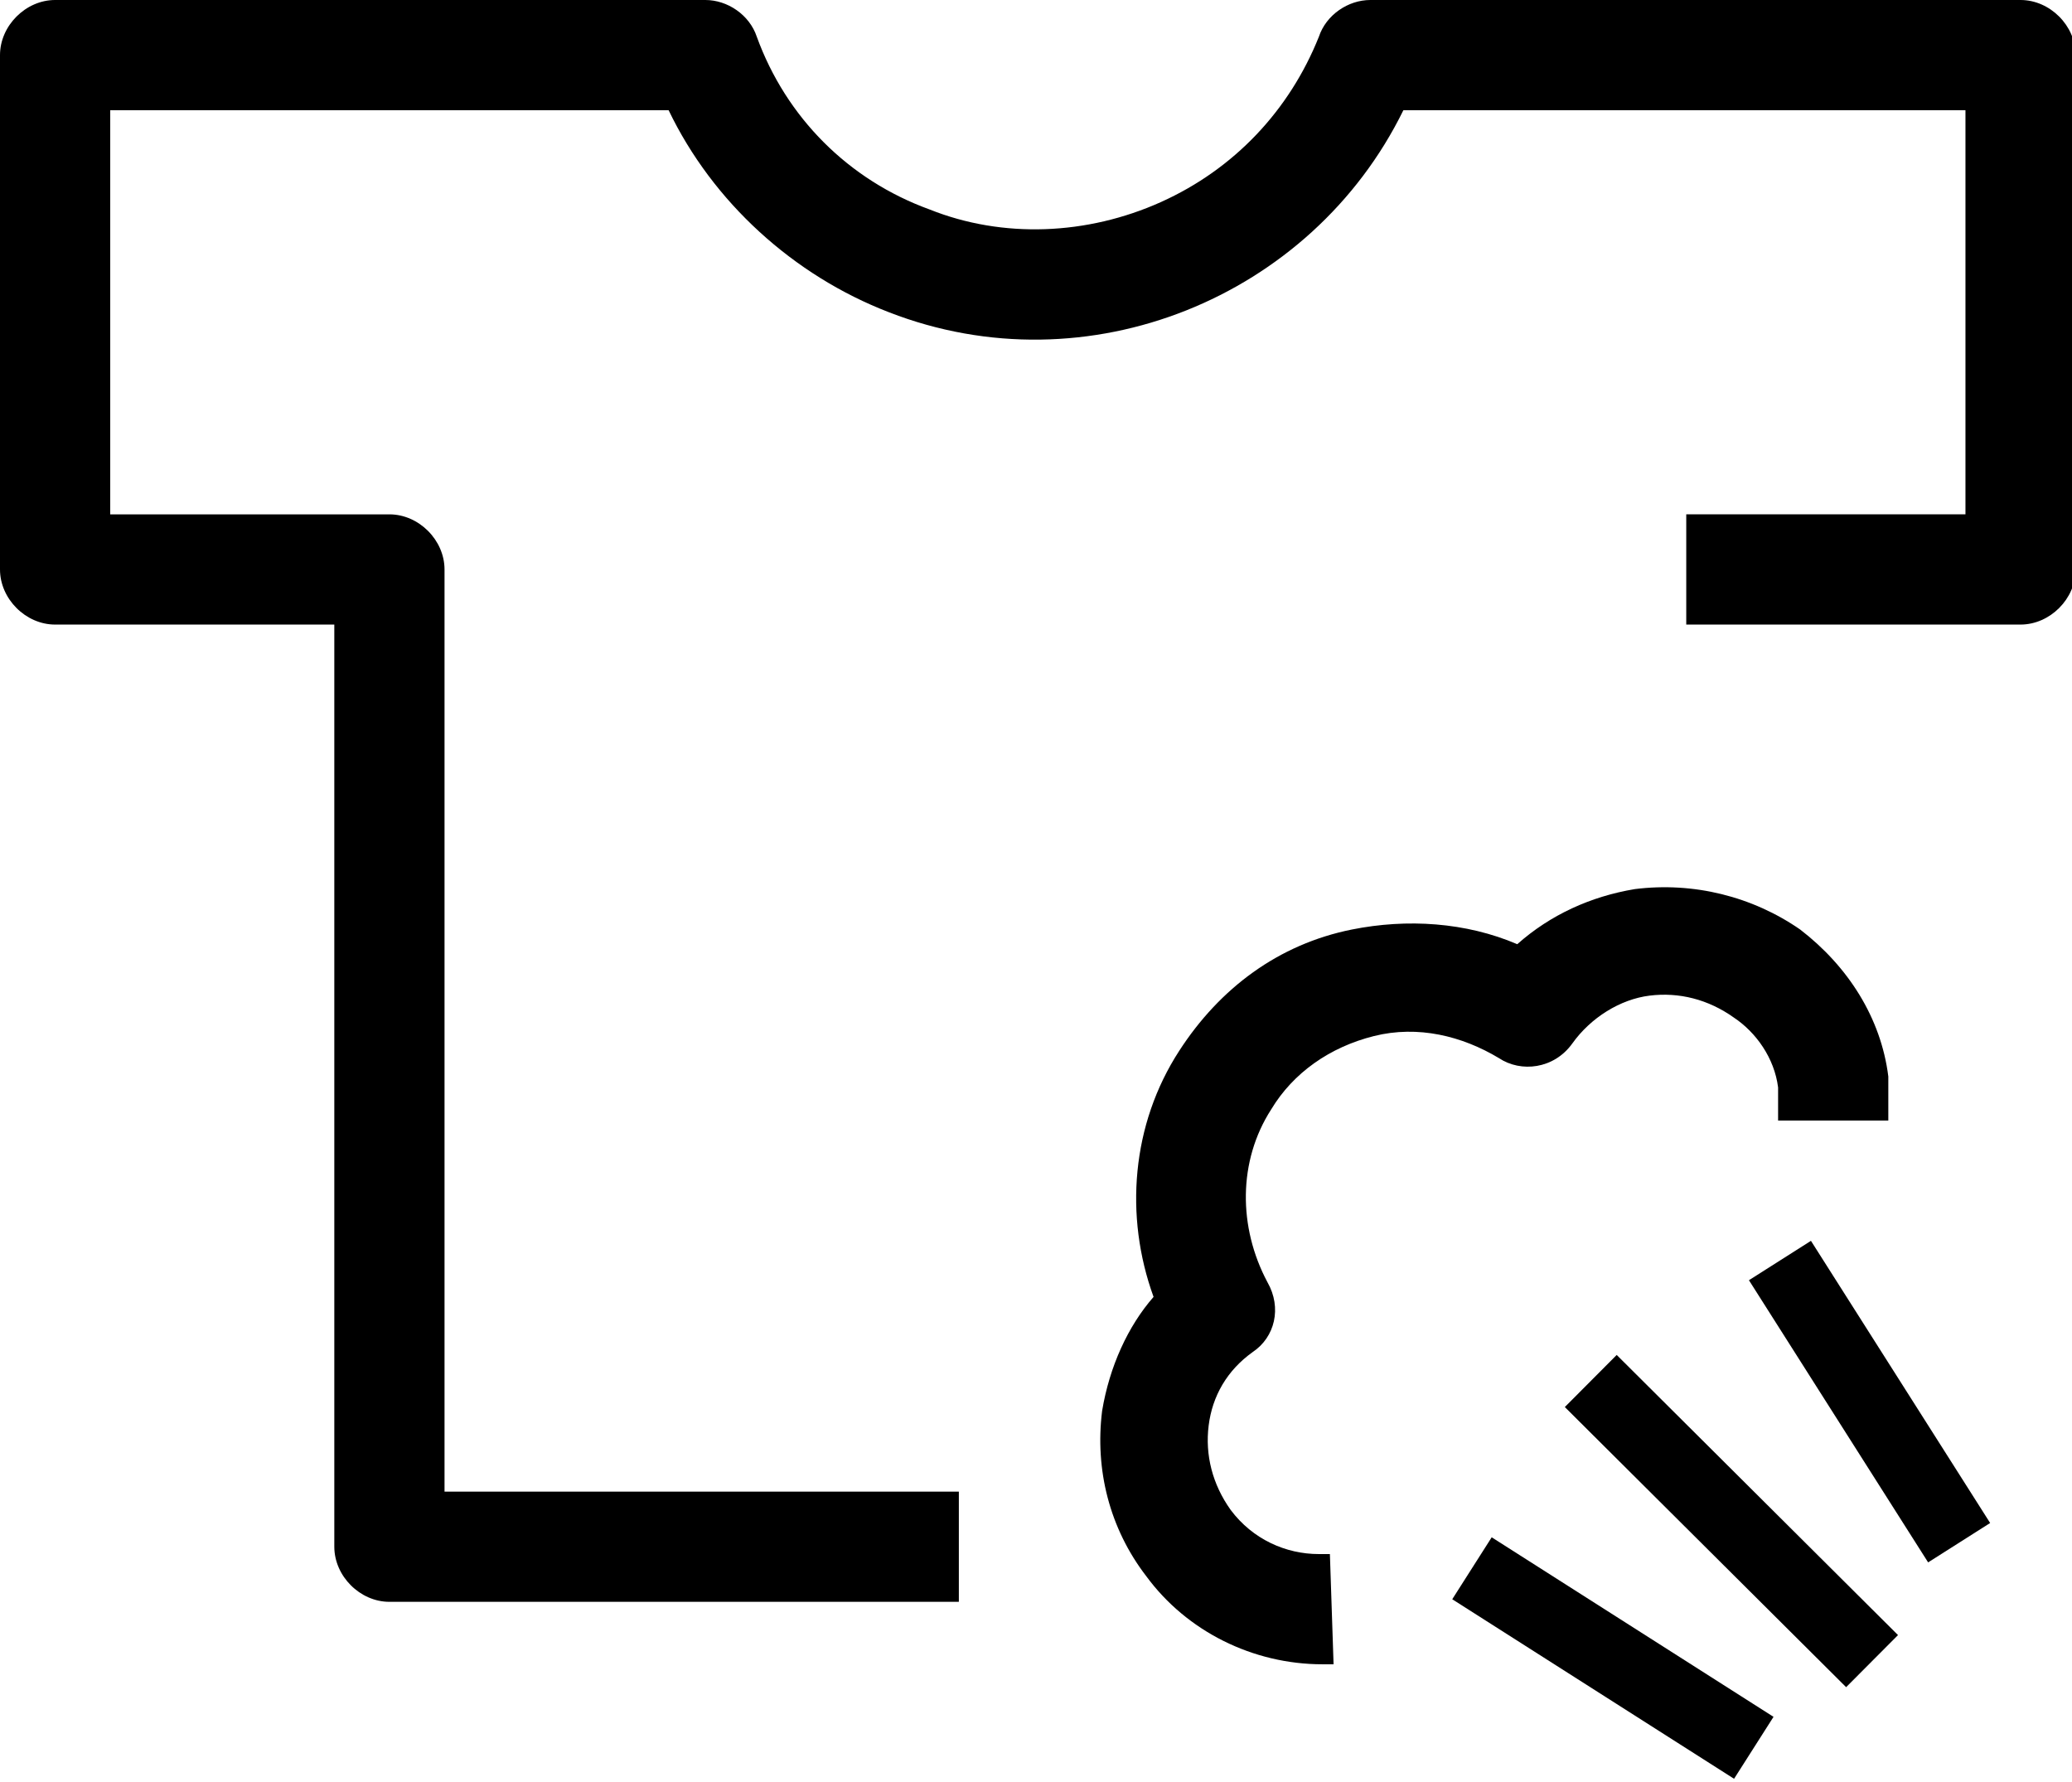 <?xml version="1.0" encoding="utf-8"?>
<!-- Generator: Adobe Illustrator 22.0.1, SVG Export Plug-In . SVG Version: 6.00 Build 0)  -->
<svg version="1.1" id="Icon" xmlns="http://www.w3.org/2000/svg" xmlns:xlink="http://www.w3.org/1999/xlink" x="0px" y="0px"
	 viewBox="0 0 56.4 48.5" style="enable-background:new 0 0 56.4 48.5;" xml:space="preserve">
<title>Hygiene Steam_W</title>
<path d="M26.1,43.6H10.6c-0.8,0-1.5-0.7-1.5-1.5V17H1.5C0.7,17,0,16.3,0,15.5v-14C0,0.7,0.7,0,1.5,0h17.7c0.6,0,1.2,0.4,1.4,1
	c0.8,2.2,2.5,3.9,4.7,4.7c2,0.8,4.3,0.7,6.3-0.2S35.1,3,35.9,1c0.2-0.6,0.8-1,1.4-1H55c0.8,0,1.5,0.7,1.5,1.5v14
	c0,0.8-0.7,1.5-1.5,1.5h-9.1v-3h7.6V3H38.2c-2.5,5.1-8.6,7.6-14,5.5c-2.6-1-4.8-3-6-5.5H3v11h7.6c0.8,0,1.5,0.7,1.5,1.5v25.1h14
	V43.6z"/>
<rect x="46.1" y="36" transform="matrix(0.706 -0.709 0.709 0.706 -15.476 45.567)" width="2" height="10.8"/>
<rect x="49.9" y="33.6" transform="matrix(0.844 -0.536 0.536 0.844 -12.519 33.234)" width="2" height="9.1"/>
<rect x="42.9" y="40.6" transform="matrix(0.537 -0.843 0.843 0.537 -17.733 57.892)" width="2" height="9.1"/>
<path d="M36.3,45.3H36c-1.9,0-3.7-0.9-4.8-2.4c-1-1.3-1.4-2.9-1.2-4.5c0.2-1.2,0.7-2.3,1.4-3.1c-0.8-2.2-0.6-4.7,0.7-6.7
	c1.1-1.7,2.7-2.9,4.7-3.3c1.5-0.3,3.1-0.2,4.5,0.4c0.9-0.8,2-1.3,3.2-1.5c1.6-0.2,3.2,0.2,4.5,1.1c1.3,1,2.2,2.4,2.4,4v0.1
	c0,0.3,0,0.5,0,0.8v0.3h-3v-0.4V30c0-0.1,0-0.3,0-0.4c-0.1-0.8-0.6-1.5-1.2-1.9c-0.7-0.5-1.5-0.7-2.3-0.6s-1.6,0.6-2.1,1.3
	c-0.5,0.7-1.4,0.8-2,0.4c-1-0.6-2.2-0.9-3.4-0.6s-2.2,1-2.8,2c-0.9,1.4-0.9,3.2-0.1,4.7c0.4,0.7,0.2,1.5-0.4,1.9
	c-0.7,0.5-1.1,1.2-1.2,2c-0.1,0.8,0.1,1.6,0.6,2.3c0.6,0.8,1.5,1.2,2.4,1.2h0.3L36.3,45.3L36.3,45.3z"/>
</svg>
